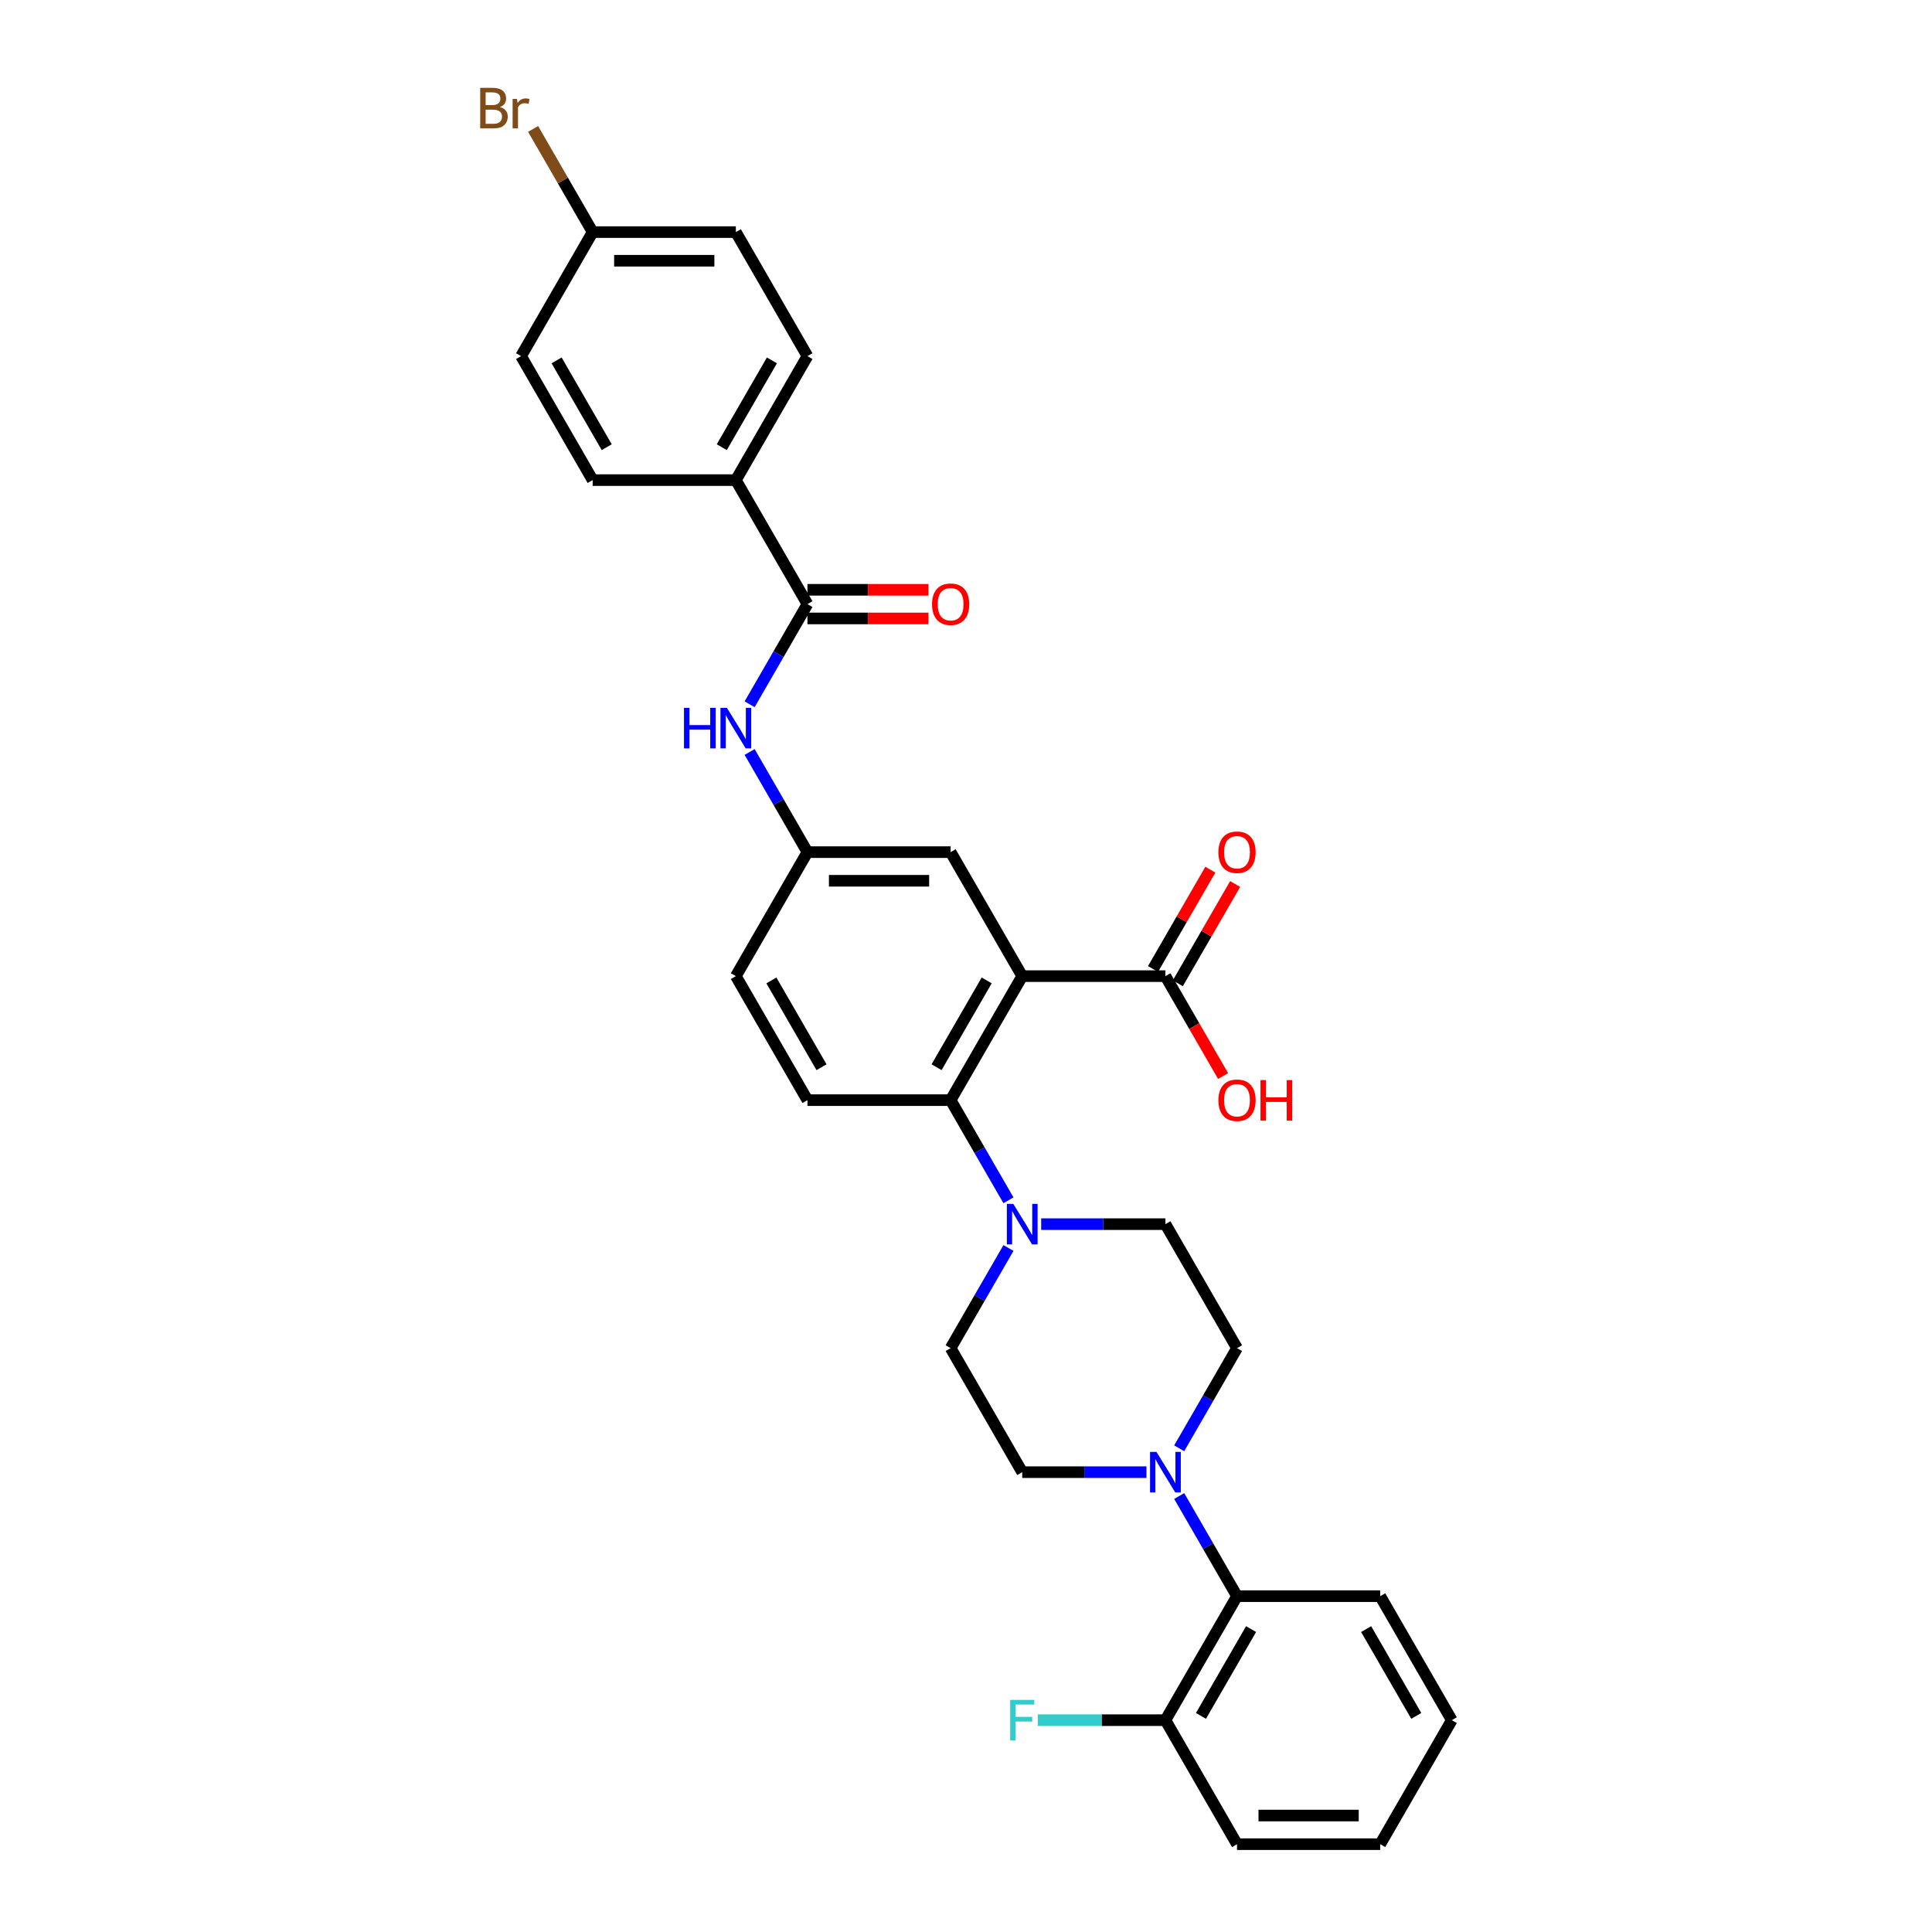 <?xml version='1.0' encoding='iso-8859-1'?>
<svg version='1.1' baseProfile='full'
              xmlns='http://www.w3.org/2000/svg'
                      xmlns:rdkit='http://www.rdkit.org/xml'
                      xmlns:xlink='http://www.w3.org/1999/xlink'
                  xml:space='preserve'
width='1000px' height='1000px' viewBox='0 0 1000 1000'>
<!-- END OF HEADER -->
<rect style='opacity:1.0;fill:#FFFFFF;stroke:none' width='1000' height='1000' x='0' y='0'> </rect>
<path class='bond-0' d='M 529.105,505.247 L 492.047,569.433' style='fill:none;fill-rule:evenodd;stroke:#000000;stroke-width:6px;stroke-linecap:butt;stroke-linejoin:miter;stroke-opacity:1' />
<path class='bond-0' d='M 510.709,507.464 L 484.769,552.393' style='fill:none;fill-rule:evenodd;stroke:#000000;stroke-width:6px;stroke-linecap:butt;stroke-linejoin:miter;stroke-opacity:1' />
<path class='bond-4' d='M 529.105,505.247 L 603.22,505.247' style='fill:none;fill-rule:evenodd;stroke:#000000;stroke-width:6px;stroke-linecap:butt;stroke-linejoin:miter;stroke-opacity:1' />
<path class='bond-7' d='M 529.105,505.247 L 492.047,441.062' style='fill:none;fill-rule:evenodd;stroke:#000000;stroke-width:6px;stroke-linecap:butt;stroke-linejoin:miter;stroke-opacity:1' />
<path class='bond-1' d='M 492.047,569.433 L 507.012,595.352' style='fill:none;fill-rule:evenodd;stroke:#000000;stroke-width:6px;stroke-linecap:butt;stroke-linejoin:miter;stroke-opacity:1' />
<path class='bond-1' d='M 507.012,595.352 L 521.976,621.271' style='fill:none;fill-rule:evenodd;stroke:#0000FF;stroke-width:6px;stroke-linecap:butt;stroke-linejoin:miter;stroke-opacity:1' />
<path class='bond-8' d='M 492.047,569.433 L 417.932,569.433' style='fill:none;fill-rule:evenodd;stroke:#000000;stroke-width:6px;stroke-linecap:butt;stroke-linejoin:miter;stroke-opacity:1' />
<path class='bond-11' d='M 521.976,645.966 L 507.012,671.885' style='fill:none;fill-rule:evenodd;stroke:#0000FF;stroke-width:6px;stroke-linecap:butt;stroke-linejoin:miter;stroke-opacity:1' />
<path class='bond-11' d='M 507.012,671.885 L 492.047,697.804' style='fill:none;fill-rule:evenodd;stroke:#000000;stroke-width:6px;stroke-linecap:butt;stroke-linejoin:miter;stroke-opacity:1' />
<path class='bond-12' d='M 538.918,633.618 L 571.069,633.618' style='fill:none;fill-rule:evenodd;stroke:#0000FF;stroke-width:6px;stroke-linecap:butt;stroke-linejoin:miter;stroke-opacity:1' />
<path class='bond-12' d='M 571.069,633.618 L 603.22,633.618' style='fill:none;fill-rule:evenodd;stroke:#000000;stroke-width:6px;stroke-linecap:butt;stroke-linejoin:miter;stroke-opacity:1' />
<path class='bond-2' d='M 610.349,749.642 L 625.313,723.723' style='fill:none;fill-rule:evenodd;stroke:#0000FF;stroke-width:6px;stroke-linecap:butt;stroke-linejoin:miter;stroke-opacity:1' />
<path class='bond-2' d='M 625.313,723.723 L 640.277,697.804' style='fill:none;fill-rule:evenodd;stroke:#000000;stroke-width:6px;stroke-linecap:butt;stroke-linejoin:miter;stroke-opacity:1' />
<path class='bond-6' d='M 610.349,774.337 L 625.313,800.256' style='fill:none;fill-rule:evenodd;stroke:#0000FF;stroke-width:6px;stroke-linecap:butt;stroke-linejoin:miter;stroke-opacity:1' />
<path class='bond-6' d='M 625.313,800.256 L 640.277,826.175' style='fill:none;fill-rule:evenodd;stroke:#000000;stroke-width:6px;stroke-linecap:butt;stroke-linejoin:miter;stroke-opacity:1' />
<path class='bond-32' d='M 593.407,761.989 L 561.256,761.989' style='fill:none;fill-rule:evenodd;stroke:#0000FF;stroke-width:6px;stroke-linecap:butt;stroke-linejoin:miter;stroke-opacity:1' />
<path class='bond-32' d='M 561.256,761.989 L 529.105,761.989' style='fill:none;fill-rule:evenodd;stroke:#000000;stroke-width:6px;stroke-linecap:butt;stroke-linejoin:miter;stroke-opacity:1' />
<path class='bond-3' d='M 417.932,312.691 L 402.968,338.61' style='fill:none;fill-rule:evenodd;stroke:#000000;stroke-width:6px;stroke-linecap:butt;stroke-linejoin:miter;stroke-opacity:1' />
<path class='bond-3' d='M 402.968,338.61 L 388.004,364.529' style='fill:none;fill-rule:evenodd;stroke:#0000FF;stroke-width:6px;stroke-linecap:butt;stroke-linejoin:miter;stroke-opacity:1' />
<path class='bond-9' d='M 417.932,312.691 L 380.875,248.506' style='fill:none;fill-rule:evenodd;stroke:#000000;stroke-width:6px;stroke-linecap:butt;stroke-linejoin:miter;stroke-opacity:1' />
<path class='bond-15' d='M 417.932,320.103 L 449.246,320.103' style='fill:none;fill-rule:evenodd;stroke:#000000;stroke-width:6px;stroke-linecap:butt;stroke-linejoin:miter;stroke-opacity:1' />
<path class='bond-15' d='M 449.246,320.103 L 480.56,320.103' style='fill:none;fill-rule:evenodd;stroke:#FF0000;stroke-width:6px;stroke-linecap:butt;stroke-linejoin:miter;stroke-opacity:1' />
<path class='bond-15' d='M 417.932,305.28 L 449.246,305.28' style='fill:none;fill-rule:evenodd;stroke:#000000;stroke-width:6px;stroke-linecap:butt;stroke-linejoin:miter;stroke-opacity:1' />
<path class='bond-15' d='M 449.246,305.28 L 480.56,305.28' style='fill:none;fill-rule:evenodd;stroke:#FF0000;stroke-width:6px;stroke-linecap:butt;stroke-linejoin:miter;stroke-opacity:1' />
<path class='bond-16' d='M 609.638,508.953 L 624.474,483.256' style='fill:none;fill-rule:evenodd;stroke:#000000;stroke-width:6px;stroke-linecap:butt;stroke-linejoin:miter;stroke-opacity:1' />
<path class='bond-16' d='M 624.474,483.256 L 639.31,457.56' style='fill:none;fill-rule:evenodd;stroke:#FF0000;stroke-width:6px;stroke-linecap:butt;stroke-linejoin:miter;stroke-opacity:1' />
<path class='bond-16' d='M 596.801,501.542 L 611.637,475.845' style='fill:none;fill-rule:evenodd;stroke:#000000;stroke-width:6px;stroke-linecap:butt;stroke-linejoin:miter;stroke-opacity:1' />
<path class='bond-16' d='M 611.637,475.845 L 626.473,450.148' style='fill:none;fill-rule:evenodd;stroke:#FF0000;stroke-width:6px;stroke-linecap:butt;stroke-linejoin:miter;stroke-opacity:1' />
<path class='bond-21' d='M 603.22,505.247 L 618.15,531.107' style='fill:none;fill-rule:evenodd;stroke:#000000;stroke-width:6px;stroke-linecap:butt;stroke-linejoin:miter;stroke-opacity:1' />
<path class='bond-21' d='M 618.15,531.107 L 633.08,556.967' style='fill:none;fill-rule:evenodd;stroke:#FF0000;stroke-width:6px;stroke-linecap:butt;stroke-linejoin:miter;stroke-opacity:1' />
<path class='bond-5' d='M 388.004,389.224 L 402.968,415.143' style='fill:none;fill-rule:evenodd;stroke:#0000FF;stroke-width:6px;stroke-linecap:butt;stroke-linejoin:miter;stroke-opacity:1' />
<path class='bond-5' d='M 402.968,415.143 L 417.932,441.062' style='fill:none;fill-rule:evenodd;stroke:#000000;stroke-width:6px;stroke-linecap:butt;stroke-linejoin:miter;stroke-opacity:1' />
<path class='bond-17' d='M 640.277,826.175 L 603.22,890.36' style='fill:none;fill-rule:evenodd;stroke:#000000;stroke-width:6px;stroke-linecap:butt;stroke-linejoin:miter;stroke-opacity:1' />
<path class='bond-17' d='M 647.556,843.214 L 621.616,888.144' style='fill:none;fill-rule:evenodd;stroke:#000000;stroke-width:6px;stroke-linecap:butt;stroke-linejoin:miter;stroke-opacity:1' />
<path class='bond-27' d='M 640.277,826.175 L 714.392,826.175' style='fill:none;fill-rule:evenodd;stroke:#000000;stroke-width:6px;stroke-linecap:butt;stroke-linejoin:miter;stroke-opacity:1' />
<path class='bond-10' d='M 492.047,441.062 L 417.932,441.062' style='fill:none;fill-rule:evenodd;stroke:#000000;stroke-width:6px;stroke-linecap:butt;stroke-linejoin:miter;stroke-opacity:1' />
<path class='bond-10' d='M 480.93,455.885 L 429.05,455.885' style='fill:none;fill-rule:evenodd;stroke:#000000;stroke-width:6px;stroke-linecap:butt;stroke-linejoin:miter;stroke-opacity:1' />
<path class='bond-31' d='M 417.932,569.433 L 380.875,505.247' style='fill:none;fill-rule:evenodd;stroke:#000000;stroke-width:6px;stroke-linecap:butt;stroke-linejoin:miter;stroke-opacity:1' />
<path class='bond-31' d='M 425.211,552.393 L 399.271,507.464' style='fill:none;fill-rule:evenodd;stroke:#000000;stroke-width:6px;stroke-linecap:butt;stroke-linejoin:miter;stroke-opacity:1' />
<path class='bond-18' d='M 380.875,248.506 L 417.932,184.32' style='fill:none;fill-rule:evenodd;stroke:#000000;stroke-width:6px;stroke-linecap:butt;stroke-linejoin:miter;stroke-opacity:1' />
<path class='bond-18' d='M 373.597,231.466 L 399.537,186.536' style='fill:none;fill-rule:evenodd;stroke:#000000;stroke-width:6px;stroke-linecap:butt;stroke-linejoin:miter;stroke-opacity:1' />
<path class='bond-19' d='M 380.875,248.506 L 306.76,248.506' style='fill:none;fill-rule:evenodd;stroke:#000000;stroke-width:6px;stroke-linecap:butt;stroke-linejoin:miter;stroke-opacity:1' />
<path class='bond-20' d='M 417.932,441.062 L 380.875,505.247' style='fill:none;fill-rule:evenodd;stroke:#000000;stroke-width:6px;stroke-linecap:butt;stroke-linejoin:miter;stroke-opacity:1' />
<path class='bond-13' d='M 492.047,697.804 L 529.105,761.989' style='fill:none;fill-rule:evenodd;stroke:#000000;stroke-width:6px;stroke-linecap:butt;stroke-linejoin:miter;stroke-opacity:1' />
<path class='bond-14' d='M 603.22,633.618 L 640.277,697.804' style='fill:none;fill-rule:evenodd;stroke:#000000;stroke-width:6px;stroke-linecap:butt;stroke-linejoin:miter;stroke-opacity:1' />
<path class='bond-23' d='M 603.22,890.36 L 570.209,890.36' style='fill:none;fill-rule:evenodd;stroke:#000000;stroke-width:6px;stroke-linecap:butt;stroke-linejoin:miter;stroke-opacity:1' />
<path class='bond-23' d='M 570.209,890.36 L 537.198,890.36' style='fill:none;fill-rule:evenodd;stroke:#33CCCC;stroke-width:6px;stroke-linecap:butt;stroke-linejoin:miter;stroke-opacity:1' />
<path class='bond-28' d='M 603.22,890.36 L 640.277,954.545' style='fill:none;fill-rule:evenodd;stroke:#000000;stroke-width:6px;stroke-linecap:butt;stroke-linejoin:miter;stroke-opacity:1' />
<path class='bond-24' d='M 417.932,184.32 L 380.875,120.135' style='fill:none;fill-rule:evenodd;stroke:#000000;stroke-width:6px;stroke-linecap:butt;stroke-linejoin:miter;stroke-opacity:1' />
<path class='bond-25' d='M 306.76,248.506 L 269.703,184.32' style='fill:none;fill-rule:evenodd;stroke:#000000;stroke-width:6px;stroke-linecap:butt;stroke-linejoin:miter;stroke-opacity:1' />
<path class='bond-25' d='M 314.039,231.466 L 288.098,186.536' style='fill:none;fill-rule:evenodd;stroke:#000000;stroke-width:6px;stroke-linecap:butt;stroke-linejoin:miter;stroke-opacity:1' />
<path class='bond-22' d='M 306.76,120.135 L 269.703,184.32' style='fill:none;fill-rule:evenodd;stroke:#000000;stroke-width:6px;stroke-linecap:butt;stroke-linejoin:miter;stroke-opacity:1' />
<path class='bond-26' d='M 306.76,120.135 L 291.344,93.433' style='fill:none;fill-rule:evenodd;stroke:#000000;stroke-width:6px;stroke-linecap:butt;stroke-linejoin:miter;stroke-opacity:1' />
<path class='bond-26' d='M 291.344,93.433 L 275.928,66.732' style='fill:none;fill-rule:evenodd;stroke:#7F4C19;stroke-width:6px;stroke-linecap:butt;stroke-linejoin:miter;stroke-opacity:1' />
<path class='bond-33' d='M 306.76,120.135 L 380.875,120.135' style='fill:none;fill-rule:evenodd;stroke:#000000;stroke-width:6px;stroke-linecap:butt;stroke-linejoin:miter;stroke-opacity:1' />
<path class='bond-33' d='M 317.877,134.958 L 369.758,134.958' style='fill:none;fill-rule:evenodd;stroke:#000000;stroke-width:6px;stroke-linecap:butt;stroke-linejoin:miter;stroke-opacity:1' />
<path class='bond-29' d='M 714.392,826.175 L 751.45,890.36' style='fill:none;fill-rule:evenodd;stroke:#000000;stroke-width:6px;stroke-linecap:butt;stroke-linejoin:miter;stroke-opacity:1' />
<path class='bond-29' d='M 707.114,843.214 L 733.054,888.144' style='fill:none;fill-rule:evenodd;stroke:#000000;stroke-width:6px;stroke-linecap:butt;stroke-linejoin:miter;stroke-opacity:1' />
<path class='bond-34' d='M 640.277,954.545 L 714.392,954.545' style='fill:none;fill-rule:evenodd;stroke:#000000;stroke-width:6px;stroke-linecap:butt;stroke-linejoin:miter;stroke-opacity:1' />
<path class='bond-34' d='M 651.395,939.722 L 703.275,939.722' style='fill:none;fill-rule:evenodd;stroke:#000000;stroke-width:6px;stroke-linecap:butt;stroke-linejoin:miter;stroke-opacity:1' />
<path class='bond-30' d='M 751.45,890.36 L 714.392,954.545' style='fill:none;fill-rule:evenodd;stroke:#000000;stroke-width:6px;stroke-linecap:butt;stroke-linejoin:miter;stroke-opacity:1' />
<path  class='atom-2' d='M 524.465 623.124
L 531.343 634.241
Q 532.025 635.338, 533.122 637.324
Q 534.219 639.31, 534.278 639.429
L 534.278 623.124
L 537.065 623.124
L 537.065 644.113
L 534.189 644.113
L 526.807 631.958
Q 525.948 630.535, 525.029 628.905
Q 524.139 627.274, 523.872 626.77
L 523.872 644.113
L 521.145 644.113
L 521.145 623.124
L 524.465 623.124
' fill='#0000FF'/>
<path  class='atom-3' d='M 598.58 751.494
L 605.458 762.612
Q 606.14 763.709, 607.237 765.695
Q 608.334 767.681, 608.393 767.8
L 608.393 751.494
L 611.18 751.494
L 611.18 772.484
L 608.304 772.484
L 600.922 760.329
Q 600.063 758.906, 599.144 757.275
Q 598.254 755.645, 597.987 755.141
L 597.987 772.484
L 595.26 772.484
L 595.26 751.494
L 598.58 751.494
' fill='#0000FF'/>
<path  class='atom-6' d='M 354.031 366.382
L 356.877 366.382
L 356.877 375.305
L 367.608 375.305
L 367.608 366.382
L 370.454 366.382
L 370.454 387.371
L 367.608 387.371
L 367.608 377.677
L 356.877 377.677
L 356.877 387.371
L 354.031 387.371
L 354.031 366.382
' fill='#0000FF'/>
<path  class='atom-6' d='M 376.235 366.382
L 383.113 377.499
Q 383.795 378.596, 384.892 380.582
Q 385.989 382.568, 386.048 382.687
L 386.048 366.382
L 388.835 366.382
L 388.835 387.371
L 385.959 387.371
L 378.577 375.216
Q 377.718 373.793, 376.799 372.163
Q 375.909 370.532, 375.642 370.028
L 375.642 387.371
L 372.915 387.371
L 372.915 366.382
L 376.235 366.382
' fill='#0000FF'/>
<path  class='atom-16' d='M 482.413 312.75
Q 482.413 307.71, 484.903 304.894
Q 487.393 302.078, 492.047 302.078
Q 496.702 302.078, 499.192 304.894
Q 501.682 307.71, 501.682 312.75
Q 501.682 317.849, 499.163 320.755
Q 496.643 323.63, 492.047 323.63
Q 487.423 323.63, 484.903 320.755
Q 482.413 317.879, 482.413 312.75
M 492.047 321.259
Q 495.249 321.259, 496.969 319.124
Q 498.718 316.96, 498.718 312.75
Q 498.718 308.63, 496.969 306.554
Q 495.249 304.449, 492.047 304.449
Q 488.846 304.449, 487.097 306.525
Q 485.377 308.6, 485.377 312.75
Q 485.377 316.99, 487.097 319.124
Q 488.846 321.259, 492.047 321.259
' fill='#FF0000'/>
<path  class='atom-17' d='M 630.642 441.121
Q 630.642 436.081, 633.133 433.265
Q 635.623 430.449, 640.277 430.449
Q 644.932 430.449, 647.422 433.265
Q 649.912 436.081, 649.912 441.121
Q 649.912 446.22, 647.392 449.126
Q 644.873 452.001, 640.277 452.001
Q 635.653 452.001, 633.133 449.126
Q 630.642 446.25, 630.642 441.121
M 640.277 449.63
Q 643.479 449.63, 645.199 447.495
Q 646.948 445.331, 646.948 441.121
Q 646.948 437, 645.199 434.925
Q 643.479 432.82, 640.277 432.82
Q 637.076 432.82, 635.327 434.896
Q 633.607 436.971, 633.607 441.121
Q 633.607 445.361, 635.327 447.495
Q 637.076 449.63, 640.277 449.63
' fill='#FF0000'/>
<path  class='atom-22' d='M 630.642 569.492
Q 630.642 564.452, 633.133 561.636
Q 635.623 558.82, 640.277 558.82
Q 644.932 558.82, 647.422 561.636
Q 649.912 564.452, 649.912 569.492
Q 649.912 574.591, 647.392 577.496
Q 644.873 580.372, 640.277 580.372
Q 635.653 580.372, 633.133 577.496
Q 630.642 574.621, 630.642 569.492
M 640.277 578
Q 643.479 578, 645.199 575.866
Q 646.948 573.702, 646.948 569.492
Q 646.948 565.371, 645.199 563.296
Q 643.479 561.191, 640.277 561.191
Q 637.076 561.191, 635.327 563.266
Q 633.607 565.342, 633.607 569.492
Q 633.607 573.731, 635.327 575.866
Q 637.076 578, 640.277 578
' fill='#FF0000'/>
<path  class='atom-22' d='M 652.432 559.057
L 655.278 559.057
L 655.278 567.98
L 666.01 567.98
L 666.01 559.057
L 668.856 559.057
L 668.856 580.046
L 666.01 580.046
L 666.01 570.352
L 655.278 570.352
L 655.278 580.046
L 652.432 580.046
L 652.432 559.057
' fill='#FF0000'/>
<path  class='atom-24' d='M 522.864 879.865
L 535.345 879.865
L 535.345 882.267
L 525.681 882.267
L 525.681 888.641
L 534.278 888.641
L 534.278 891.072
L 525.681 891.072
L 525.681 900.855
L 522.864 900.855
L 522.864 879.865
' fill='#33CCCC'/>
<path  class='atom-27' d='M 258.748 55.416
Q 260.764 55.979, 261.772 57.224
Q 262.81 58.44, 262.81 60.248
Q 262.81 63.153, 260.942 64.813
Q 259.104 66.444, 255.606 66.444
L 248.55 66.444
L 248.55 45.455
L 254.746 45.455
Q 258.333 45.455, 260.142 46.907
Q 261.95 48.36, 261.95 51.028
Q 261.95 54.2, 258.748 55.416
M 251.367 47.826
L 251.367 54.408
L 254.746 54.408
Q 256.821 54.408, 257.889 53.578
Q 258.986 52.718, 258.986 51.028
Q 258.986 47.826, 254.746 47.826
L 251.367 47.826
M 255.606 64.072
Q 257.651 64.072, 258.748 63.094
Q 259.845 62.116, 259.845 60.248
Q 259.845 58.528, 258.63 57.669
Q 257.444 56.779, 255.161 56.779
L 251.367 56.779
L 251.367 64.072
L 255.606 64.072
' fill='#7F4C19'/>
<path  class='atom-27' d='M 267.583 51.206
L 267.909 53.311
Q 269.51 50.939, 272.119 50.939
Q 272.949 50.939, 274.075 51.236
L 273.631 53.726
Q 272.356 53.429, 271.644 53.429
Q 270.399 53.429, 269.569 53.933
Q 268.769 54.408, 268.117 55.564
L 268.117 66.444
L 265.33 66.444
L 265.33 51.206
L 267.583 51.206
' fill='#7F4C19'/>
</svg>
